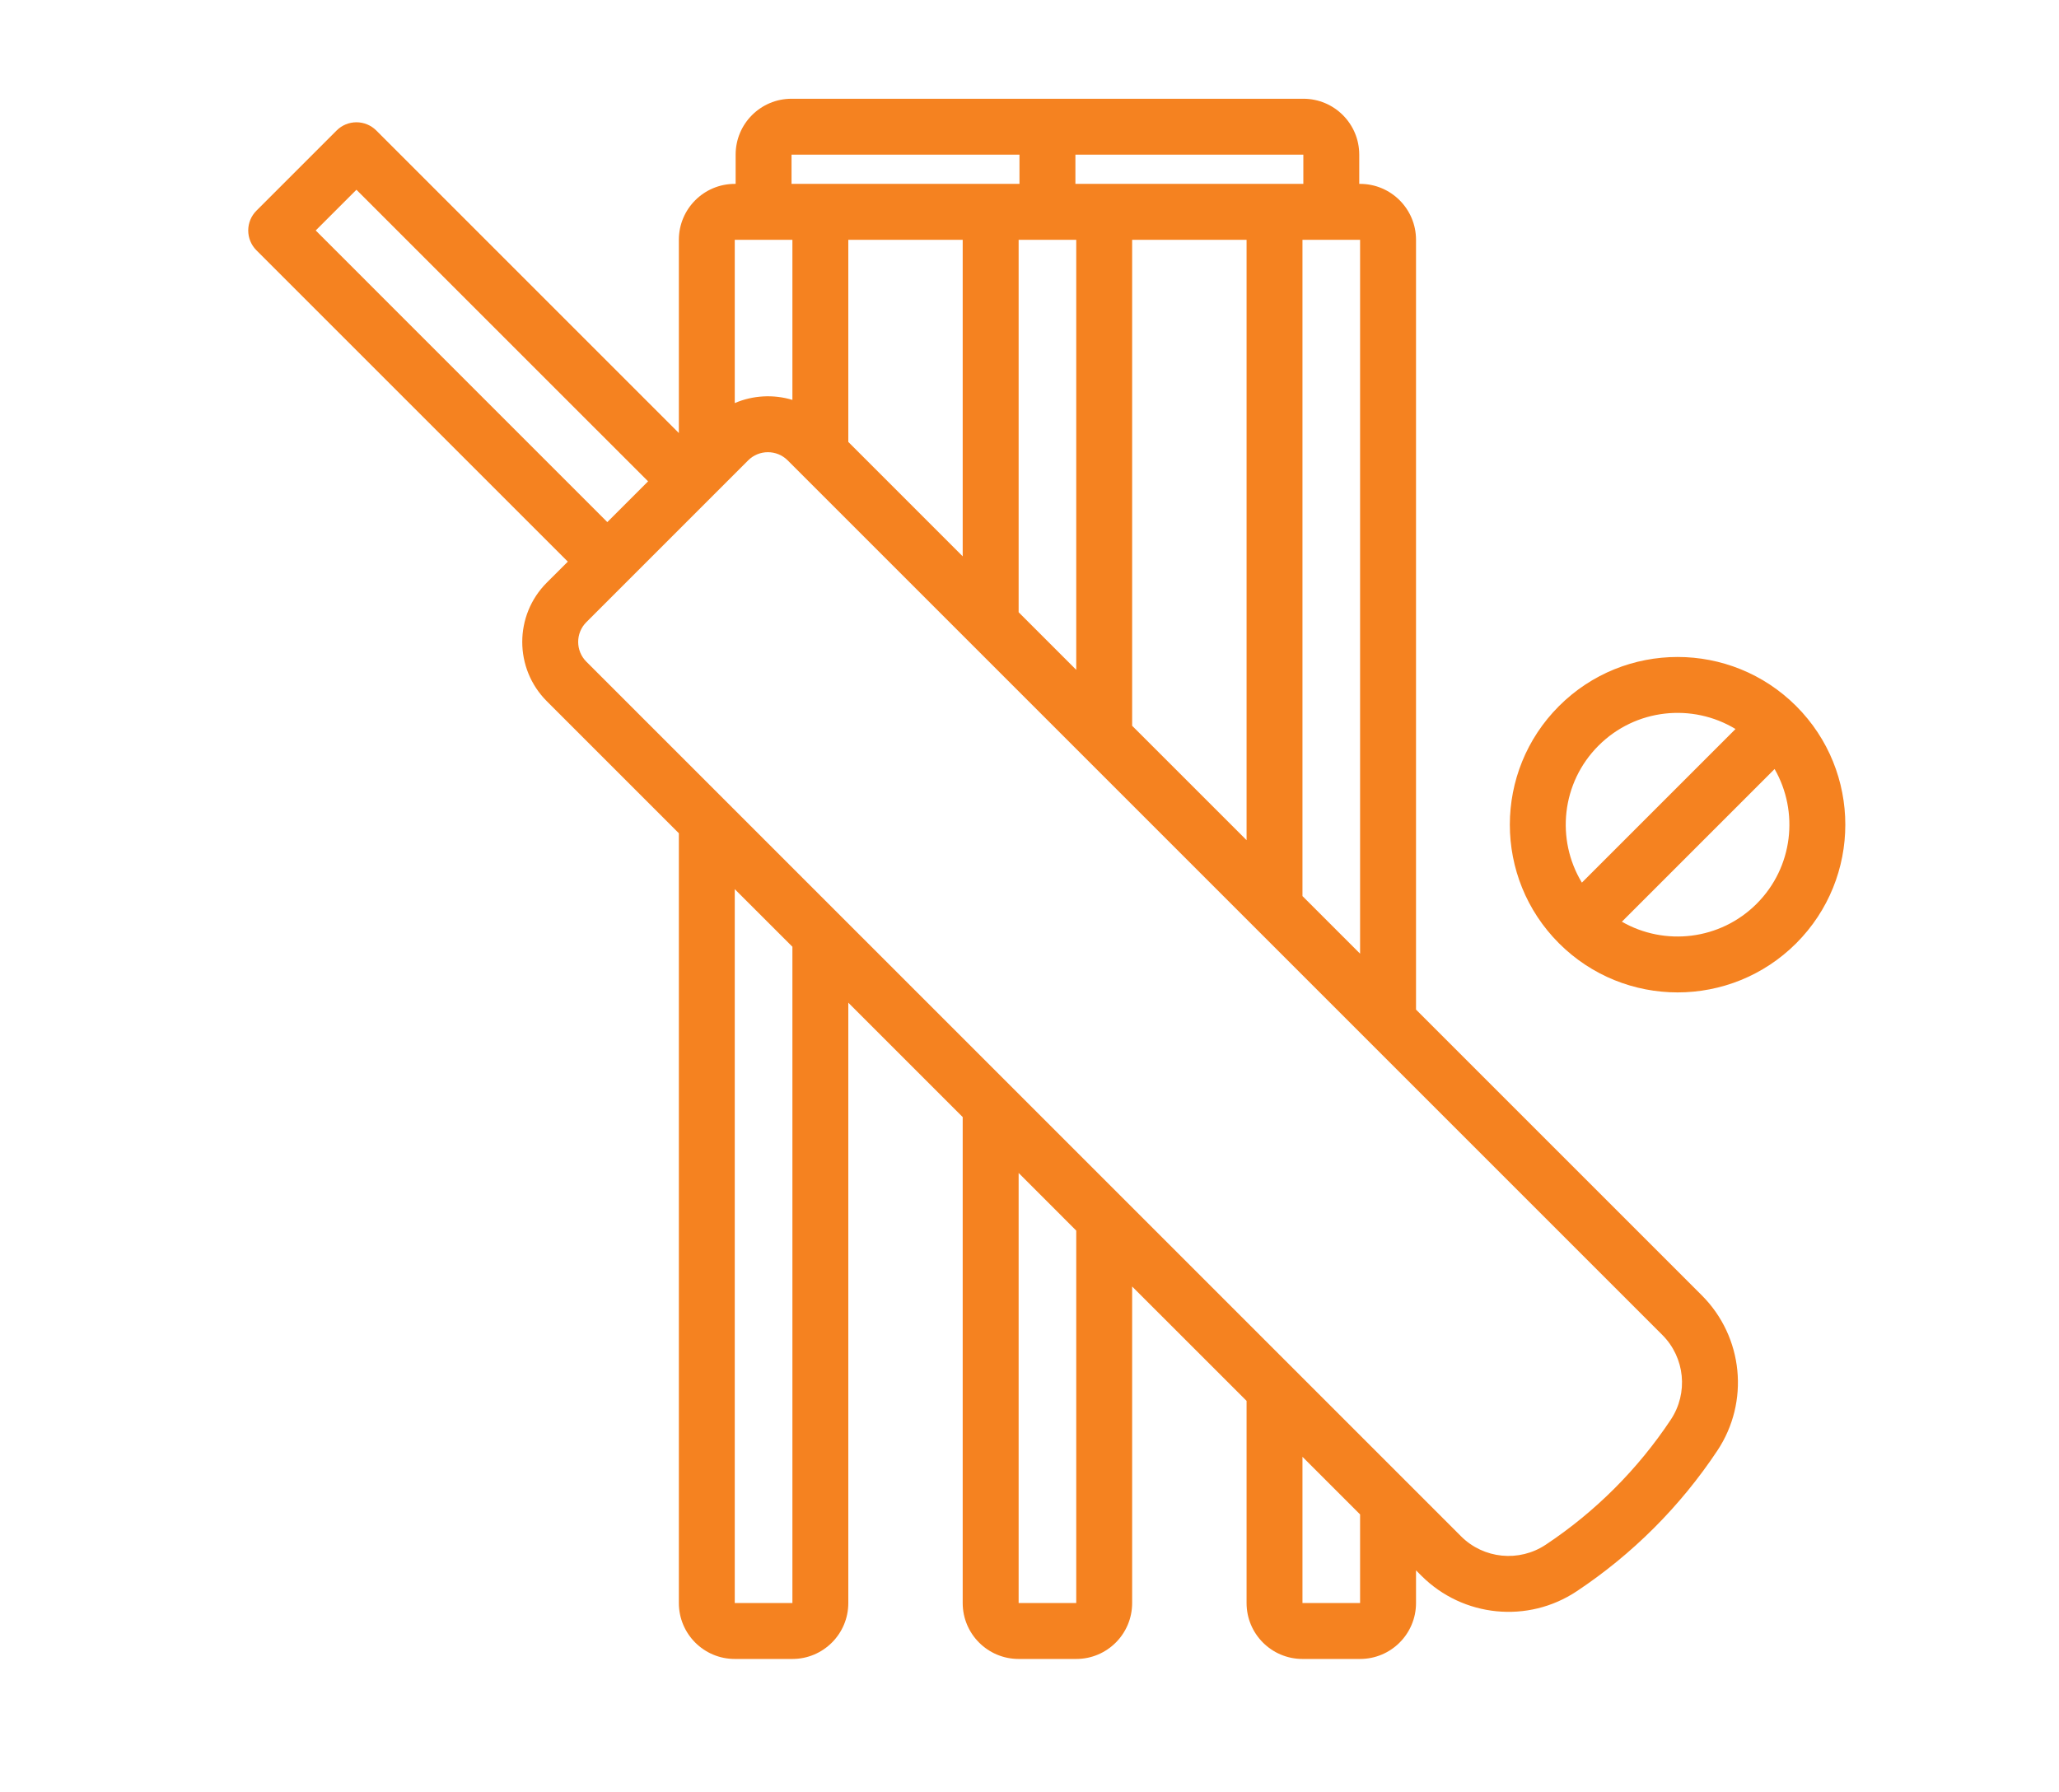 <svg width="54" height="47" viewBox="0 0 54 47" fill="none" xmlns="http://www.w3.org/2000/svg">
<path fill-rule="evenodd" clip-rule="evenodd" d="M19.293 4.056C19.293 3.246 19.949 2.59 20.759 2.59H34.182C34.992 2.59 35.648 3.246 35.648 4.056V4.823H35.67C36.48 4.823 37.137 5.48 37.137 6.29V26.48L44.634 33.977C45.721 35.065 45.891 36.769 45.039 38.049C44.067 39.511 42.814 40.764 41.352 41.736C40.072 42.588 38.368 42.418 37.28 41.331L37.137 41.188V42.045C37.137 42.855 36.48 43.512 35.67 43.512H34.159C33.349 43.512 32.693 42.855 32.693 42.045V36.743L29.692 33.743V42.045C29.692 42.855 29.036 43.512 28.226 43.512H26.715C25.905 43.512 25.248 42.855 25.248 42.045V29.299L22.248 26.299V42.045C22.248 42.855 21.591 43.512 20.782 43.512H19.27C18.46 43.512 17.804 42.855 17.804 42.045V21.855L14.341 18.392C13.482 17.533 13.482 16.14 14.341 15.281L14.892 14.731L6.724 6.564C6.587 6.426 6.51 6.24 6.51 6.045C6.51 5.851 6.587 5.664 6.724 5.527L8.83 3.421C8.967 3.284 9.154 3.207 9.348 3.207C9.543 3.207 9.729 3.284 9.867 3.421L17.804 11.358V6.29C17.804 5.48 18.46 4.823 19.27 4.823H19.293V4.056ZM22.248 6.29V11.591L25.248 14.592V6.29H22.248ZM29.692 6.29V19.036L32.693 22.036V6.29H29.692ZM34.159 6.29V23.503L35.67 25.014V6.29H34.159ZM28.226 17.569V6.29H26.715V16.058L28.226 17.569ZM28.204 4.823H34.182V4.056H28.204V4.823ZM20.782 10.489V6.29H19.27V10.572C19.749 10.367 20.287 10.339 20.782 10.489ZM16.997 12.625L15.928 13.694L8.28 6.045L9.348 4.977L16.997 12.625ZM19.27 23.321V42.045H20.782V24.832L19.27 23.321ZM26.715 30.765V42.045H28.226V32.277L26.715 30.765ZM34.159 38.21V42.045H35.67V39.721L34.159 38.21ZM20.759 4.056V4.823H26.737V4.056H20.759ZM20.658 12.075C20.372 11.789 19.907 11.789 19.621 12.075L15.378 16.318C15.092 16.604 15.092 17.069 15.378 17.355L38.317 40.294C38.911 40.888 39.841 40.98 40.54 40.515C41.84 39.651 42.954 38.537 43.818 37.237C44.283 36.538 44.191 35.608 43.597 35.014L20.658 12.075ZM45.516 19.121C44.388 18.437 42.898 18.582 41.923 19.557C40.948 20.532 40.803 22.022 41.487 23.15L45.516 19.121ZM46.541 20.17L42.536 24.175C43.657 24.819 45.113 24.662 46.071 23.704C47.028 22.747 47.185 21.291 46.541 20.17ZM40.886 18.52C42.604 16.802 45.389 16.802 47.108 18.52C48.825 20.238 48.825 23.023 47.108 24.741C45.389 26.459 42.604 26.459 40.886 24.741C39.168 23.023 39.168 20.238 40.886 18.52Z" fill="#F58220"/>
</svg>
